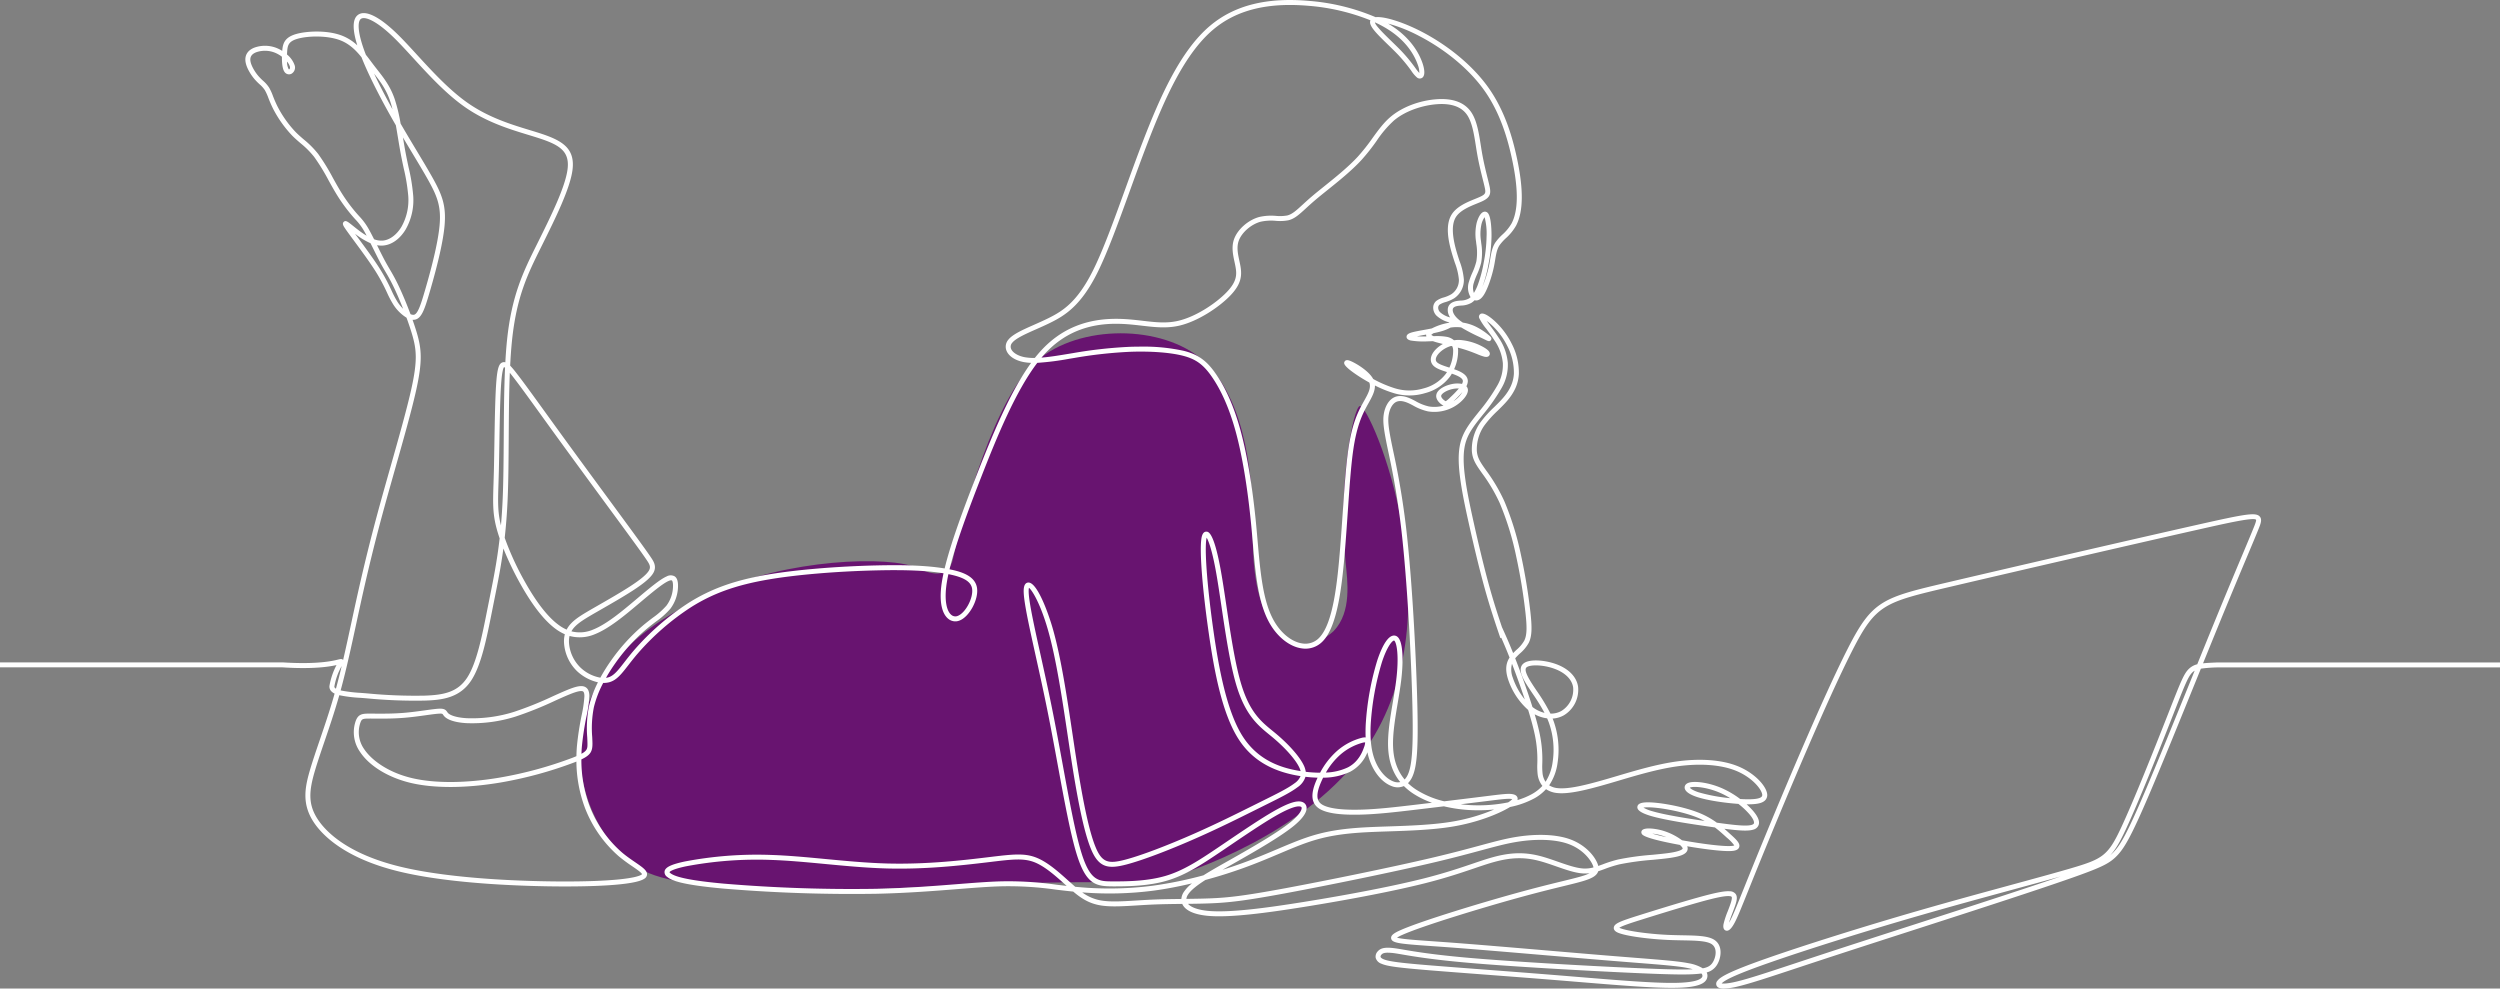 <?xml version="1.0" encoding="UTF-8"?>
<svg xmlns="http://www.w3.org/2000/svg" width="1042.75" height="412.325" viewBox="0 0 1042.75 412.325">
  <rect x="0" y="0" width="1042.75" height="412.325" fill="#808080" stroke="none"/>
  <g transform="translate(-615.251 -181)">
    <g transform="translate(621.971 -367.894)">
      <path d="M881.1,1043.632c38.761-56.392,1.806-143.068-2.7-142.639-2.685.255-9.25,32.941-5.976,65.163.786,7.736,2.669,20.654-4.9,28.615-.311.327-7.194,6.96-15.373,5.784-1.247-.179-5.441-1.026-10-7.6-9.629-13.888-8.306-35.236-8.526-46.816-.161-8.47-.927-48.766-22.28-65.536-17.947-14.095-52.66-13.315-69.276,3-18.942,18.6-32.115,74.815-33.346,80.85-.174.851-.734,3.846-3.1,5.4-3.921,2.571-10.124-.575-11.494-1.207-11.922-5.5-54.6-3.9-85.471,10.152-12.2,5.556-50.325,22.913-55.133,58.546-2.536,18.8,4.518,40.331,19.586,53.1,7.526,6.38,17.337,10.818,62.458,12.141,34.988,1.026,52.331-.961,93.166-2.3,56.464-1.856,54.6.914,68.961-2.348C806.611,1095.919,856.627,1079.242,881.1,1043.632Z" transform="translate(-317.903 -182.744)" fill="#681470"></path>
      <g transform="translate(-6.72 548.894)">
        <g transform="translate(0 0)">
          <path d="M712.213,961.219c-1.845,0-2.509-.5-2.849-1.023a1.856,1.856,0,0,1,.273-2.244c1.142-1.5,4.4-3.657,20.41-9.277,15.877-5.575,40.892-13.432,63.727-20.017,13.233-3.816,26.456-7.42,38.122-10.6,10.129-2.761,18.877-5.146,25.216-7.011,13.153-3.87,15.406-5.2,20.911-16.987,5.381-11.519,13.725-32.509,19.533-47.3l.7-1.787c4.725-12.037,6-15.272,8.179-17.257a7.61,7.61,0,0,1,3.319-1.757c2.585-6.369,5.034-12.393,7.27-17.851,5.137-12.54,9-21.733,11.824-28.445,2.07-4.923,3.565-8.479,4.573-11.006.3-.739,1.078-2.7.843-2.978-.941-1.1-11.807,1.34-23.312,3.928-25.547,5.746-76.172,17.447-104.368,24.069-27.349,6.423-30.863,7.249-40.693,26.526-10.688,20.961-28.153,62.854-35.167,79.893-3.695,8.977-6.359,15.594-8.3,20.424-3.035,7.538-4.421,10.978-5.6,13.194-1.406,2.645-2.585,3.7-3.721,3.313-.6-.2-1.254-.832-.945-2.661a34.916,34.916,0,0,1,1.8-5.475c.512-1.34,1-2.607,1.31-3.637.514-1.693.366-2.171.278-2.3a1.5,1.5,0,0,0-.976-.287c-1.936-.139-5.74.64-12.728,2.6-8.067,2.258-19.647,5.875-24.252,7.325-3.275,1.032-7.639,2.407-8.882,3.271,2.322,1.2,11.489,2.556,20.115,2.96,2.174.1,4.241.141,6.24.179,5.838.11,10.448.2,13.084,1.791,3.806,2.3,3.119,7.435,1.415,10.346a7.059,7.059,0,0,1-4.419,3.358,3.144,3.144,0,0,1,.286,1.746c-.352,3.153-4.631,4.6-13.876,4.685-9,.1-24.281-1.174-40.458-2.507-2.729-.225-5.5-.453-8.282-.679-10.648-.863-21.639-1.7-31.337-2.436-7.992-.608-15.542-1.182-21.353-1.654-13.8-1.124-18.248-1.724-20.669-2.795a3.658,3.658,0,0,1-2.371-2.432,3.148,3.148,0,0,1,.885-2.757c1.3-1.459,3.309-1.788,7.409-1.21.948.133,2,.314,3.343.543,4.552.781,12.169,2.087,27.126,3.4,18.083,1.589,48.37,3.307,68.858,4.229,14.745.664,20.859.743,24.629.543q-.992-.284-2.2-.526c-4.135-.822-10.484-1.323-22.01-2.231-3.457-.273-7.38-.582-11.852-.949-6.762-.553-14.716-1.23-23.136-1.948-16.03-1.365-32.606-2.777-44.707-3.658q-2.786-.2-5.229-.372c-13.2-.923-16.326-1.215-16.666-3.151-.238-1.353,1.268-2.307,3.951-3.5,8.582-3.808,33.177-11.263,47.9-15.339,8.689-2.407,15.044-3.956,19.684-5.088,3.815-.931,6.572-1.6,8.6-2.256a17.511,17.511,0,0,0,2.639-1.043,14.773,14.773,0,0,1-3,.079c-3.24-.241-6.989-1.552-10.958-2.94-2.568-.9-5.223-1.825-7.723-2.438-5.888-1.444-11.31-1.261-18.129.615-2.51.69-5.192,1.6-8.3,2.657-5.114,1.738-11.478,3.9-20.168,6.115-12.282,3.129-30.908,6.776-51.1,10.008-14.645,2.344-30.878,4.61-40.229,3.644-5.447-.563-8.978-2.2-10.213-4.745-.031-.064-.061-.13-.09-.2-4.212.051-8.553.107-12.681.292-2.058.092-4.079.217-6.033.337-5.879.363-10.956.676-15.068.044-4.968-.763-8.3-2.94-11.7-5.808l-.247-.024c-2.452-.242-4.811-.528-7.093-.8a139.428,139.428,0,0,0-22.7-1.373c-5.252.143-11.3.621-18.305,1.175-9.692.765-20.676,1.633-33.348,1.929a642.2,642.2,0,0,1-64.237-2.156c-17.372-1.572-21.583-3.338-23.412-4.858a2.39,2.39,0,0,1-1.073-2.466c.4-1.635,2.83-2.786,8.376-3.971a160.291,160.291,0,0,1,36.049-2.735c7.294.24,14.849.957,22.849,1.716,8.449.8,17.187,1.63,25.624,1.852,16.658.441,32.372-1.454,41.763-2.585l.756-.091c9.89-1.193,14.855-1.792,20.026.392,4.545,1.919,9.006,5.922,12.941,9.453.575.516,1.136,1.02,1.682,1.5q.607.537,1.193,1.042a142.134,142.134,0,0,0,32.584-.48,170.459,170.459,0,0,0,20.9-4.3c2.92-1.849,6.4-3.811,10.217-5.967l1.221-.689c9.9-5.593,19.767-11.348,24.907-15.545,4.582-3.742,4.649-5.6,4.615-5.936a.518.518,0,0,0-.307-.454c-.62-.328-2.884-.614-10.541,3.787-5.368,3.085-12.608,7.991-19.61,12.735-1.111.752-2.21,1.5-3.288,2.226C494.1,909.8,487.6,913.963,480.1,916.192c-7.352,2.182-15.61,2.437-22.712,2.406-6.964-.034-11.1-.678-15.05-13.507-2.58-8.372-5.147-22.323-7.864-37.094-1.4-7.623-2.853-15.506-4.4-23.157-1.591-7.883-3.293-15.572-4.8-22.356-2.862-12.922-5.122-23.129-5.012-27.39.051-1.99.653-3.072,1.788-3.217,3.7-.459,8.387,12.381,10.352,19.242,3.473,12.124,6.009,29.106,8.246,44.089.529,3.541,1.028,6.885,1.533,10.132,2.973,19.128,5.562,30.906,8.148,37.066,2.676,6.373,5.406,6.855,12.252,5.064,6.567-1.717,17.539-5.87,29.348-11.106,9.127-4.046,17.248-8.1,23.773-11.348l4.412-2.195c6.013-2.982,10.356-5.136,13.03-7.161a6.743,6.743,0,0,0,2.591-3.053l-.1-.015c-11.844-1.834-20.265-6.87-25.743-15.395-6.916-10.763-10.189-28.536-12.479-44.5-2.531-17.651-3.753-32.753-3.114-38.476.117-1.05.392-3.51,2.066-3.574.831-.032,3.036-.114,5.876,14.9.854,4.513,1.683,10.083,2.562,15.979,1.7,11.417,3.628,24.356,6.266,32.969,3.53,11.525,8.322,15.433,12.957,19.213.512.417,1.019.83,1.52,1.251,5.374,4.505,9.777,9.511,11.493,13.065a8.924,8.924,0,0,1,.873,2.788,50.615,50.615,0,0,0,5.979.377,32.392,32.392,0,0,1,7.04-9.06,25.479,25.479,0,0,1,10.66-5.574,4.812,4.812,0,0,1,1.3-.07c-.078-1.832-.056-3.8.064-5.908a115.571,115.571,0,0,1,4.769-26.17c1.167-3.556,3.556-9.631,6.442-10.354a2.216,2.216,0,0,1,2.133.578c2.387,2.279,2.291,10.873,1.405,18.156-.353,2.9-.863,5.935-1.4,9.145-1.072,6.377-2.181,12.971-1.97,18.448.213,5.533,1.8,10.038,4.819,13.633a7.146,7.146,0,0,0,1.35-2.051c1.768-3.853,2.284-11.556,1.9-28.423-.421-18.534-1.94-47.9-4.028-68.179a328.51,328.51,0,0,0-5.917-37.525c-.183-.869-.356-1.687-.515-2.459-1.593-7.693-1.939-10.906-1.484-13.755.489-3.051,1.915-5.565,3.815-6.725,1.869-1.142,4.264-1.089,7.121.158.751.328,1.5.721,2.29,1.136a19.675,19.675,0,0,0,5.607,2.238,14.011,14.011,0,0,0,6.081-.346q-.154-.069-.317-.162c-1.182-.671-3.25-2.506-2.617-4.648.605-2.054,3.566-3.56,6.231-4.141a10.932,10.932,0,0,1,4.417-.112,3.029,3.029,0,0,0,.35-1.076c.11-1.337-2.167-2.365-4.588-3.2-.27.463-.56.913-.871,1.343a18.852,18.852,0,0,1-10.287,6.781,22.52,22.52,0,0,1-13.384-.093,47.576,47.576,0,0,1-7.543-3.09c.067,2.455-1.3,4.9-2.718,7.446-.213.383-.431.773-.648,1.171-2,3.651-4.246,8.381-5.685,18.332-.958,6.634-1.562,15.409-2.261,25.568-.333,4.843-.678,9.85-1.088,14.975-1.237,15.492-3.072,32.564-9.234,39.052a9.945,9.945,0,0,1-8.84,3.117c-5.181-.69-10.453-4.924-13.759-11.05-4.582-8.49-5.644-20.715-6.768-33.657-.182-2.094-.365-4.194-.564-6.286-1.5-15.765-3.766-29.46-6.556-39.6-2.588-9.407-5.987-17.141-10.1-22.988-3.465-4.922-6.588-7.148-11.936-8.507-5.273-1.34-13.241-1.935-21.863-1.634a185.563,185.563,0,0,0-23.341,2.566q-1.082.176-2.162.356a112.673,112.673,0,0,1-13.3,1.692c-8.979,11.763-16.7,30.5-23.323,47.439-5.481,14.023-10.744,28.139-13.291,38.677,5.506,1.077,10.824,2.974,11.486,7.9.644,4.782-3.272,11.965-7.351,13.484a4.6,4.6,0,0,1-4.595-.69c-2.689-2.106-3.751-6.9-2.992-13.51.193-1.679.515-3.528.945-5.52-6.928-1.124-15.574-1.5-27.858-1.215-16.63.385-33.5,1.8-45.122,3.793-13.51,2.311-23.2,5.78-32.387,11.6a105.379,105.379,0,0,0-22.257,19.383c-1.5,1.754-2.76,3.373-3.869,4.8-2.781,3.586-4.79,6.176-7.787,7.041a9.017,9.017,0,0,1-2.662.326,43.58,43.58,0,0,0-3.891,10.126,45.13,45.13,0,0,0-.693,12.449c.046.96.09,1.865.1,2.648.023,3.376-.828,4.881-4.62,6.679a54.97,54.97,0,0,0,3.382,19.333,48.842,48.842,0,0,0,13.643,19.555c1.849,1.554,3.749,2.856,5.424,4,2.967,2.033,4.928,3.376,4.941,5a2.194,2.194,0,0,1-1.062,1.833c-4.148,2.944-23.556,3.314-34.757,3.263-12.859-.052-45.2-.765-67.743-6.265-22.511-5.493-31.787-15.077-35.313-20.3-5.307-7.863-3.836-14.9-1.536-22.617,1.068-3.588,2.436-7.6,3.885-11.848,1.941-5.691,4.14-12.141,6.06-18.889q.075-.262.148-.525a4.288,4.288,0,0,1-1.6-1.224,2.756,2.756,0,0,1-.5-2.271,29.033,29.033,0,0,1,2.9-8.4c-3.094.693-9.666,1.784-22.643.95H-6.72v-2.074H111.069l.033,0c14.644.945,21.1-.647,23.221-1.17.922-.227,1.6-.394,2.072.183,1.174-5.053,2.3-10.256,3.453-15.609q.817-3.784,1.648-7.59c3.347-15.244,6.47-27.907,10.442-42.34,1.332-4.842,2.81-10.05,4.238-15.087,3.357-11.835,6.828-24.073,8.69-32.5,2.574-11.652,2.2-16.221.312-22.652-.647-2.2-1.459-4.6-2.337-6.991a17.454,17.454,0,0,1-5.472-5.43,40.736,40.736,0,0,1-2.664-5.038,75.861,75.861,0,0,0-4.673-8.712c-2.524-4.016-6.17-8.957-9.1-12.926-1.755-2.377-3.14-4.254-3.87-5.37-.525-.8-1.178-1.8-.387-2.519.82-.745,1.542-.167,3.934,1.749.786.63,1.677,1.343,2.58,2.014a33.92,33.92,0,0,0,3.029,2.033c-.282-.533-.553-1.033-.809-1.485a24.9,24.9,0,0,0-3.883-5.3c-.3-.326-.6-.669-.937-1.046a69.641,69.641,0,0,1-7.43-10.279c-.919-1.537-1.835-3.184-2.8-4.927a85.024,85.024,0,0,0-6.026-9.824,36.959,36.959,0,0,0-5.7-5.722c-1.145-.982-2.329-2-3.486-3.173a48.179,48.179,0,0,1-7.883-11.055,50.02,50.02,0,0,1-2.063-4.7,21.318,21.318,0,0,0-1.435-3.176,12.081,12.081,0,0,0-2.216-2.476,26.224,26.224,0,0,1-2.013-2.035c-1.561-1.8-3.509-4.836-3.862-7.46-.359-2.666.963-4.727,3.722-5.8a13.115,13.115,0,0,1,9.7.344A13.983,13.983,0,0,1,111,570.126c.227-3.03.94-5.631,5.771-7.033,4.229-1.227,13.056-1.8,19.439.777a19.973,19.973,0,0,1,6.1,3.938c-2.088-6.7-2.015-10.954.226-12.667,3.049-2.332,9.031.619,16.843,8.312,2.383,2.346,4.991,5.193,7.751,8.205,6.353,6.933,13.553,14.791,21.219,20.153,8.767,6.133,18.226,9.014,25.827,11.329,1.942.591,3.775,1.15,5.458,1.719,8.714,2.948,13.542,6.336,12.431,14.931-1.015,7.853-7.185,20.28-12.629,31.244l-.636,1.282c-5.442,10.969-10.141,20.442-12.013,39.107-.311,3.1-.544,6.454-.719,9.982a32.8,32.8,0,0,1,2.3,2.7c2.814,3.563,6.8,9.08,12.313,16.715q3.314,4.589,7.323,10.115c6.373,8.771,14.167,19.379,20.429,27.9,2.86,3.892,5.438,7.4,7.485,10.2,6.592,9,7.7,10.632,8.776,12.21,1.119,1.645,2.509,3.688,1.29,6.243-.989,2.071-3.731,4.482-8.891,7.816-3.947,2.551-9.083,5.5-13.211,7.864l-1.9,1.09c-4.36,2.509-7.138,4.169-8.948,6.064a9.284,9.284,0,0,0-1.421,1.9,14.046,14.046,0,0,0,9.158-.776c5.609-2.251,12.134-7.743,17.376-12.156l.308-.259c5.641-4.749,10.1-8.5,12.862-9.7a3.432,3.432,0,0,1,3.352-.051c1.287.853,1.421,2.72,1.411,4.051a15.946,15.946,0,0,1-3.173,9.453,33.456,33.456,0,0,1-6.1,5.434c-1.351,1.033-2.747,2.1-4.215,3.346a75.944,75.944,0,0,0-12.661,13.953c-1.439,2.033-2.74,4.079-3.886,6.1a6.013,6.013,0,0,0,.931-.187c2.348-.678,4.089-2.922,6.724-6.32,1.123-1.448,2.4-3.09,3.933-4.882a107.554,107.554,0,0,1,22.722-19.785c9.437-5.974,19.35-9.53,33.146-11.891,11.718-2.006,28.7-3.434,45.423-3.822,12.494-.29,21.288.1,28.369,1.263,2.575-10.7,7.879-24.937,13.4-39.067,6.441-16.479,13.923-34.65,22.666-46.679a20.718,20.718,0,0,1-3.145-.344c-3.6-.7-6.277-2.5-7.157-4.813a4.449,4.449,0,0,1,.718-4.4c1.777-2.33,5.978-4.191,10.841-6.344,1.926-.853,3.917-1.736,5.85-2.69,6.083-3,12.082-6.773,18.6-19.748,4.234-8.432,8.7-20.747,13.418-33.785,2.4-6.62,4.878-13.465,7.445-20.131,7.329-19.025,15.808-38.054,28.119-48.39,10.139-8.512,23.622-11.891,41.227-10.334a88.369,88.369,0,0,1,27.781,6.795c3.535-.423,11.368,2,19.116,6.009,11.35,5.872,21.5,14.353,27.857,23.27,7.155,10.041,10.21,21.45,11.885,29.158,2.878,13.238,2.8,22.547-.248,28.458a21.079,21.079,0,0,1-4.292,5.3,19.621,19.621,0,0,0-2.617,2.909c-1.1,1.66-1.424,3.607-1.835,6.072-.166.992-.336,2.018-.576,3.138-.8,3.751-2.485,8.913-4.155,11.521-.95,1.483-1.987,2.262-3.083,2.315a2.371,2.371,0,0,1-.777-.091,7.051,7.051,0,0,1-1.286,1.066,9.174,9.174,0,0,1-4.388,1.159c-.451.037-.877.072-1.262.133-1.992.313-2.123,1.162-2.166,1.441-.157,1.018.524,2.763,2.9,4.606.4.308.844.619,1.321.928a18.74,18.74,0,0,1,5.356,1.664,27.4,27.4,0,0,1,5.866,3.927c.3.268,1.012.9.484,1.681s-1.18.474-2.467-.161c-.423-.209-.968-.478-1.647-.8l-.9-.427a77.193,77.193,0,0,1-7.422-3.885,15.974,15.974,0,0,0-3.36-.053c-.354.032-.711.075-1.069.129a18.58,18.58,0,0,1-3.949,1.584c-.934.267-2,.513-3.1.742q-.146.085-.277.168a3.329,3.329,0,0,0-.7.547,3.89,3.89,0,0,0,1.031.552,23.4,23.4,0,0,1,5.4.264,6.4,6.4,0,0,1,3.048,1.436,12.648,12.648,0,0,1,2.118-.147,23.359,23.359,0,0,1,10.606,3.262c1.148.7,2.616,1.78,2.119,3-.172.422-.687,1.078-2.21.729a23.428,23.428,0,0,1-2.956-1.058c-1.577-.632-3.541-1.418-5.9-2.121-.7-.209-1.431-.41-2.179-.6a8.449,8.449,0,0,1,.115.926,18.446,18.446,0,0,1-1.666,8.078c2.556.881,5.945,2.326,5.705,5.238a5.1,5.1,0,0,1-.589,1.873,2.32,2.32,0,0,1,.623,1.3c.309,2.3-2.7,5.481-5.782,7.231a16.606,16.606,0,0,1-10.836,1.955,21.621,21.621,0,0,1-6.2-2.442c-.757-.4-1.472-.774-2.154-1.071-2.2-.96-3.951-1.057-5.21-.289-1.389.849-2.454,2.823-2.848,5.283-.41,2.56-.068,5.6,1.466,13.006q.238,1.154.514,2.452a330.707,330.707,0,0,1,5.951,37.74c2.094,20.328,3.616,49.768,4.038,68.344.4,17.436-.15,25.113-2.089,29.336a9.149,9.149,0,0,1-1.821,2.7,22.853,22.853,0,0,0,3.058,2.474,37.97,37.97,0,0,0,12.051,5.1c5.968-.724,11.968-1.459,16.576-2.032l1.057-.132c6.5-.81,9.187-1.145,10.925-.807,1.506.292,1.941,1.04,2.041,1.616a1.719,1.719,0,0,1-.06.83,29.909,29.909,0,0,0,6.119-2.536,17.068,17.068,0,0,0,4.283-3.379,9.5,9.5,0,0,1-1.984-4.893,29.576,29.576,0,0,1-.136-4.343,49.827,49.827,0,0,0-.94-11.579c-.639-3.2-1.682-6.995-2.876-10.853a29.285,29.285,0,0,1-8.422-12.921c-1.136-3.653-.938-6.451.664-8.928-1.352-3.425-2.451-6-3.446-8.249l-.379.128c-2.142-6.315-4.347-12.817-6.617-21.026-2.435-8.809-4.86-19.226-6.466-26.412-1.785-7.993-3.119-14.5-3.823-20.285-.814-6.687-.606-11.377.674-15.207,1.37-4.1,4.022-7.413,6.83-10.923l.539-.675a75.5,75.5,0,0,0,7.626-10.9,17.029,17.029,0,0,0,2.263-9.282,19.925,19.925,0,0,0-3.5-9.475c-1.021-1.6-2.286-3.308-3.4-4.814a22.982,22.982,0,0,1-2.931-4.443,1.384,1.384,0,0,1,.452-1.727c1.267-.845,3.848,1.034,5.79,2.758a32.565,32.565,0,0,1,7.31,9.675,26.018,26.018,0,0,1,2.961,12.549c-.213,4.028-1.774,7.609-4.915,11.27-1.163,1.355-2.549,2.72-3.89,4.04a44.665,44.665,0,0,0-5.67,6.312,17.329,17.329,0,0,0-3.059,10.39c.185,2.859,1.431,4.758,3.451,7.62l.458.648a71.2,71.2,0,0,1,7.514,12.7,121.4,121.4,0,0,1,7,22.576,237.714,237.714,0,0,1,3.9,23.551c.691,6.209.789,10.131-.671,13.07a16.088,16.088,0,0,1-3.667,4.422,23.82,23.82,0,0,0-1.979,2.016c.393,1.007.807,2.085,1.245,3.243,1.6,4.235,3.958,10.693,5.954,17.073l.11.083a13.67,13.67,0,0,0,4.913,2.36,83.46,83.46,0,0,0-4.93-7.981c-.41-.61-.813-1.209-1.2-1.8-2.338-3.533-5.539-8.373-2.667-10.784,2.432-2.042,8.974-1.472,13.639.228,5.275,1.922,8.619,5.383,9.173,9.495a12.431,12.431,0,0,1-5.959,11.867,10.774,10.774,0,0,1-4.668,1.347q.2.5.389,1.009a35.8,35.8,0,0,1,1.675,17.432,21.755,21.755,0,0,1-3.507,9.407,7.984,7.984,0,0,0,3.6,1.179c4.466.48,11.537-1.212,20.781-3.905q2-.583,4.082-1.2c7.622-2.261,16.261-4.824,24.436-5.987,10.067-1.431,19.245-.735,25.845,1.961,6.8,2.779,11.511,7.915,12.135,11.276a3.184,3.184,0,0,1-.658,2.782c-1.146,1.328-3.538,1.882-7.874,1.815a30.2,30.2,0,0,1,2.573,2.58c2.1,2.413,2.925,4.329,2.511,5.857a3.072,3.072,0,0,1-2.187,2.094c-2.189.74-6.169.447-12.175-.332.6.525,1.171,1.043,1.73,1.55l.658.6c2.522,2.279,4.344,3.926,3.8,5.534-.414,1.225-1.918,1.488-3.014,1.579-3.43.283-11.3-.705-18.671-1.958a2.326,2.326,0,0,1,.01,1.861c-.636,1.452-2.76,2.344-7.1,2.985-2.03.3-4.563.543-7.243.8a113.528,113.528,0,0,0-14.015,1.911,50.8,50.8,0,0,0-6.092,1.929c-.919.337-1.8.66-2.677.942a3.406,3.406,0,0,1-.156.4c-.666,1.433-2.239,2.436-5.43,3.462-2.1.676-4.89,1.355-8.747,2.3-4.627,1.129-10.964,2.674-19.622,5.071-14.663,4.06-39.129,11.471-47.613,15.236a16.27,16.27,0,0,0-2.352,1.214c1.883.6,7.727,1.006,14.37,1.471q2.443.171,5.235.372c12.114.882,28.7,2.294,44.732,3.66,8.419.717,16.371,1.395,23.129,1.948,4.469.366,8.391.675,11.846.948,11.6.916,18,1.42,22.251,2.265a16.872,16.872,0,0,1,5.974,2.127c2.054-.379,3.337-1.065,4.266-2.652,1.275-2.177,1.9-5.952-.7-7.523-2.159-1.306-6.743-1.392-12.05-1.493-2.013-.038-4.1-.077-6.3-.181-8.109-.38-18.2-1.692-21.05-3.231-1.146-.619-1.327-1.37-1.278-1.891.166-1.739,2.717-2.685,10.57-5.159,4.613-1.453,16.219-5.078,24.315-7.344,7.326-2.051,11.219-2.823,13.431-2.668a3.126,3.126,0,0,1,2.539,1.18c.754,1.095.445,2.606,0,4.077-.334,1.1-.854,2.46-1.356,3.775-.552,1.443-1.118,2.924-1.448,4.073.165-.267.349-.586.55-.964,1.126-2.12,2.59-5.755,5.506-13,1.946-4.834,4.613-11.454,8.31-20.438,7.023-17.063,24.515-59.018,35.237-80.046,10.267-20.135,14.5-21.129,42.066-27.6,28.2-6.624,78.835-18.326,104.388-24.073,19.422-4.369,23.742-5.13,25.345-3.25,1.048,1.229.333,3.019-.495,5.092-1.015,2.545-2.514,6.108-4.588,11.041-2.82,6.709-6.684,15.9-11.817,28.428-2.092,5.109-4.372,10.716-6.776,16.636,1.612-.184,3.577-.265,6.06-.367h117.8v2.074H918.274a57.836,57.836,0,0,0-7.008.52l-1.571,3.872c-7.27,17.914-14.787,36.438-20.055,48.757-7.434,17.384-10.272,22.131-13.184,25.217s-5.9,4.665-15.251,8.071c-8.359,3.045-22.556,7.8-46.032,15.426-7.593,2.466-15.746,5.1-23.9,7.731-13.358,4.314-27.17,8.774-38.164,12.387q-5.658,1.859-10.423,3.442c-11.78,3.9-19.563,6.479-24.694,7.688A26.526,26.526,0,0,1,712.213,961.219Zm-1.04-1.825Zm.219-.312c.645.107,2.3.153,6.124-.75,5.042-1.187,12.79-3.753,24.518-7.638q4.777-1.582,10.427-3.444c11-3.614,24.814-8.076,38.175-12.39,8.151-2.632,16.3-5.265,23.9-7.73,17.393-5.647,29.685-9.72,38.274-12.686-5.679,1.609-12.618,3.5-20.363,5.612-11.659,3.178-24.874,6.78-38.093,10.592-22.8,6.575-47.771,14.418-63.615,19.981C719.018,954.746,712.85,957.44,711.392,959.083Zm-139.27-12.82c-1.714,0-2.255.391-2.609.788a1.224,1.224,0,0,0-.406.938c.069.318.5.672,1.183.974,2.35,1.039,8.321,1.674,20,2.624,5.806.472,13.352,1.046,21.342,1.654,9.7.738,20.694,1.573,31.347,2.437,2.786.226,5.555.454,8.285.679,16.128,1.329,31.367,2.6,40.268,2.5,10.406-.1,11.742-2.02,11.834-2.841a1.35,1.35,0,0,0-.431-1.077c-.481.064-.975.116-1.479.164-3.787.356-9.188.4-26.848-.4-20.51-.923-50.833-2.643-68.946-4.235-15.042-1.322-22.712-2.638-27.294-3.423-1.322-.227-2.365-.406-3.282-.534A21.658,21.658,0,0,0,572.123,946.263Zm96.261-10.608ZM488.8,925.888c1.26,1.456,4.138,2.5,8.106,2.909,9.11.943,25.175-1.305,39.688-3.628,20.137-3.222,38.7-6.856,50.92-9.969,8.611-2.194,14.933-4.343,20.013-6.069,3.137-1.066,5.847-1.987,8.415-2.693,7.184-1.976,12.918-2.164,19.173-.63,2.6.636,5.3,1.581,7.912,2.495,3.837,1.341,7.461,2.607,10.429,2.829a13.38,13.38,0,0,0,4.47-.44,5.109,5.109,0,0,0-.3-.946c-.921-2.241-4.1-6.624-10.19-8.835-5.4-1.962-13.42-2.248-22-.785-4.325.738-8.53,1.875-14.349,3.45-4.886,1.322-10.967,2.967-19.1,4.9-17.525,4.16-45.206,9.788-62.354,12.972-17.376,3.226-23.989,3.935-31.46,4.232C495.17,925.794,492.058,925.847,488.8,925.888Zm-44.124-4.779a18.357,18.357,0,0,0,8.246,3.432c3.891.6,8.865.291,14.626-.064,1.962-.121,3.991-.247,6.067-.339,4.05-.182,8.287-.24,12.41-.29a6.048,6.048,0,0,1,1.008-2.889,15.714,15.714,0,0,1,3.439-3.617c-5.518,1.317-10.9,2.346-15.862,3.014A142.21,142.21,0,0,1,444.679,921.109Zm51.416-5.2c-3.481,2.222-6.116,4.268-7.306,6.153a4.194,4.194,0,0,0-.676,1.756c3.483-.043,6.8-.093,9.982-.22,7.37-.292,13.913-1,31.163-4.2,17.124-3.179,44.761-8.8,62.253-12.95,8.1-1.923,14.164-3.563,19.036-4.881,5.875-1.589,10.119-2.737,14.542-3.492,8.927-1.522,17.333-1.2,23.06.88,6.327,2.3,10.1,6.822,11.4,10a7.361,7.361,0,0,1,.368,1.126c.621-.213,1.26-.447,1.93-.693a53.268,53.268,0,0,1,6.328-2,114.822,114.822,0,0,1,14.295-1.957c2.654-.255,5.16-.5,7.138-.788,4.811-.71,5.428-1.6,5.5-1.767.064-.146-.138-.462-.2-.556a5.542,5.542,0,0,0-.952-1.011q-1.043-.19-2.047-.385c-12.8-2.473-13.556-3.761-13.839-4.245a1.257,1.257,0,0,1,.086-1.427c1.128-1.458,6.125-.618,8.369.016a25.719,25.719,0,0,1,8.323,4.1c8.064,1.46,17.158,2.667,20.65,2.376a4.014,4.014,0,0,0,1.162-.221,18.284,18.284,0,0,0-3.166-3.287l-.661-.6c-1.29-1.17-2.654-2.407-4.276-3.621l-.914-.128c-8.928-1.257-19.924-2.921-25.751-4.647-5.322-1.576-5.775-2.968-5.653-3.877.208-1.553,2.372-1.779,3.98-1.813,4.572-.108,14.262,1.546,20.9,4.06a34.584,34.584,0,0,1,8.258,4.426c7.229,1.005,12.488,1.607,14.633.883.735-.248.821-.566.849-.67.076-.282.152-1.4-2.073-3.953a32.471,32.471,0,0,0-4.418-4.1c-5.552-.378-12.816-1.416-17.233-2.865-2.4-.787-5.248-2.129-5.188-4.053.014-.448.238-1.54,2.016-2,2.453-.637,8.036-.019,13.552,2.386a38.125,38.125,0,0,1,7.607,4.5c.547.033,1.075.059,1.578.078,4.153.156,6.635-.2,7.38-1.066a1.128,1.128,0,0,0,.189-1.048c-.445-2.4-4.474-7.118-10.88-9.735-6.265-2.559-15.062-3.208-24.77-1.828-8.023,1.141-16.585,3.681-24.138,5.922-1.388.412-2.754.817-4.092,1.207-9.481,2.762-16.78,4.5-21.583,3.975a9.951,9.951,0,0,1-4.672-1.613,19.047,19.047,0,0,1-4.778,3.783,36.717,36.717,0,0,1-10.237,3.661q-.192.118-.395.238c-4.586,2.716-13.239,6.234-23.768,7.962-8.226,1.35-17.954,1.676-26.537,1.964-3.065.1-5.96.2-8.655.336-10.654.541-17.641,1.721-24.922,4.209-3.726,1.275-7.685,2.949-11.875,4.722-4.419,1.869-9.427,3.988-15.056,6.016C506.772,912.805,501.417,914.48,496.1,915.914Zm-223.574-3.239a1.438,1.438,0,0,0,.37.4c2.156,1.791,9.441,3.226,22.274,4.387a638.879,638.879,0,0,0,64,2.149c12.614-.294,23.568-1.16,33.233-1.923,7.033-.556,13.107-1.036,18.412-1.181a143.7,143.7,0,0,1,23,1.387c1.43.173,2.89.35,4.382.518l-.707-.634c-3.814-3.423-8.137-7.3-12.363-9.087-4.663-1.968-9.445-1.392-18.971-.243l-.756.091c-12.221,1.471-26.56,3-42.065,2.6-8.508-.224-17.282-1.056-25.765-1.86-7.967-.756-15.492-1.47-22.722-1.708a158.3,158.3,0,0,0-35.547,2.69C273.5,911.5,272.643,912.465,272.521,912.675ZM134.8,838.868q-.058.2-.116.408c-1.935,6.8-4.143,13.276-6.092,18.991-1.442,4.228-2.8,8.221-3.86,11.77-2.6,8.738-3.121,14.365,1.267,20.866,3.358,4.976,12.252,14.119,34.085,19.447,22.328,5.448,54.475,6.155,67.26,6.206,21.628.086,31.505-1.431,33.548-2.88a.92.92,0,0,0,.18-.156c-.182-.634-2.4-2.155-4.031-3.272a69.226,69.226,0,0,1-5.587-4.128,50.98,50.98,0,0,1-14.248-20.406,56.729,56.729,0,0,1-3.508-19.168q-.423.171-.879.35a166.783,166.783,0,0,1-30.746,8.38c-14.156,2.394-27.309,2.49-37.037.273-9.536-2.175-17.6-7.039-21.569-13.014a14.272,14.272,0,0,1-1.86-12.815c1.087-3.048,2.8-3.194,6.017-3.182.528,0,1.116.006,1.755.011,3.261.026,7.727.062,12.419-.33,3.031-.253,6.105-.678,8.817-1.054,2.293-.318,4.272-.591,5.577-.664,2.219-.12,2.934.338,3.615,1.348a2.933,2.933,0,0,0,.422.531c.426.406,2.238,1.755,7.722,2.073a58.1,58.1,0,0,0,19.82-2.674,146.474,146.474,0,0,0,16.16-6.5c2.1-.946,4.086-1.841,5.767-2.533,3.688-1.518,6.3-2.241,7.932-1.158.981.652,1.464,1.846,1.477,3.649a52.319,52.319,0,0,1-1.222,8.541,121.563,121.563,0,0,0-1.881,12.234q-.144,1.649-.2,3.285c2.526-1.377,2.519-2.371,2.506-4.32-.005-.739-.046-1.584-.093-2.562a46.883,46.883,0,0,1,.742-13.009,44.711,44.711,0,0,1,3.718-9.923,18.865,18.865,0,0,1-8.71-4.649,18.019,18.019,0,0,1-5.413-11.541,11.749,11.749,0,0,1,.322-3.85,20.024,20.024,0,0,1-4.046-2.387c-4.646-3.484-9.5-9.7-14.415-18.462a128.02,128.02,0,0,1-7.172-14.927c-1.033,7.732-2.336,14.2-3.614,20.554l-1.048,5.25c-2.314,11.675-4.5,22.7-8.68,29.143-4.826,7.434-12.283,8.277-19.508,8.5a208.964,208.964,0,0,1-23.993-.929c-.893-.078-1.8-.148-2.707-.218A57.427,57.427,0,0,1,134.8,838.868Zm287.66-44.8a4.763,4.763,0,0,0-.125,1.079c-.1,4.008,2.133,14.1,4.964,26.889,1.5,6.792,3.209,14.491,4.8,22.394,1.548,7.668,3,15.56,4.4,23.191,2.706,14.709,5.262,28.6,7.807,36.858,3.7,12,7.229,12.016,13.079,12.044,6.948.038,15.018-.215,22.111-2.32,7.224-2.144,13.586-6.23,21.785-11.768,1.077-.727,2.175-1.471,3.285-2.223,7.033-4.765,14.305-9.692,19.74-12.817,6.552-3.765,10.42-4.945,12.544-3.822a2.579,2.579,0,0,1,1.4,2.081c.2,2.035-1.653,4.715-5.367,7.747-5.26,4.3-15.22,10.105-25.2,15.744l-1.221.69q-1.673.944-3.275,1.854c2.7-.843,5.384-1.742,8.008-2.687,5.576-2.009,10.557-4.116,14.951-5.975,4.226-1.788,8.217-3.476,12.013-4.774,7.478-2.557,14.625-3.768,25.488-4.319,2.712-.137,5.616-.235,8.69-.338,8.52-.286,18.177-.609,26.271-1.937a78.339,78.339,0,0,0,17.871-5.12,66.437,66.437,0,0,1-8.885.286,60.575,60.575,0,0,1-12.053-1.617c-3.838.465-7.652.924-11.063,1.33-10.028,1.2-17.12,1.991-24.066,2.144-8.99.2-14.695-.751-17.435-2.9-3.768-2.957-2.084-8.115-.489-11.739q.173-.393.354-.781c-1.617-.04-3.3-.163-5.047-.371a8.3,8.3,0,0,1-3.407,4.425c-2.829,2.143-7.246,4.334-13.361,7.366l-4.408,2.192c-6.544,3.262-14.687,7.323-23.857,11.389-11.9,5.279-22.994,9.472-29.663,11.216-7.36,1.924-11.436,1.479-14.689-6.268-2.69-6.406-5.245-17.987-8.286-37.551-.506-3.253-1-6.6-1.534-10.144-2.228-14.92-4.753-31.831-8.188-43.824C427.222,800.555,423.736,795.014,422.463,794.069ZM261.1,913.491Zm647.576-84.854a5.072,5.072,0,0,0-.839.618c-1.826,1.659-3.175,5.095-7.644,16.479l-.7,1.787c-5.818,14.813-14.178,35.844-19.584,47.416-2.343,5.015-4.169,8.269-6.4,10.629a17.6,17.6,0,0,0,1.447-1.382c2.743-2.907,5.474-7.511,12.785-24.609,5.261-12.3,12.775-30.816,20.04-48.721Q908.225,829.74,908.673,828.637ZM682.45,896.6c1.34.406,3.247.9,5.872,1.478a23.637,23.637,0,0,0-2.361-.808A20.1,20.1,0,0,0,682.45,896.6Zm-2.659-1.057h0Zm-1.033-9.782a15.894,15.894,0,0,0,3.723,1.494c4.938,1.463,13.787,2.9,21.825,4.064a34.222,34.222,0,0,0-3.925-1.767c-6.414-2.43-15.762-4.019-20.117-3.926A9.166,9.166,0,0,0,678.759,885.757Zm-133.6-12.5q-.4.795-.758,1.617c-2.121,4.818-2.161,7.677-.129,9.272,1.592,1.248,5.676,2.69,16.109,2.459,6.852-.151,13.9-.942,23.866-2.13,1.991-.237,4.118-.492,6.308-.756a35.917,35.917,0,0,1-8.1-4,24.977,24.977,0,0,1-3.616-2.967,6.463,6.463,0,0,1-5.151,0c-3.215-1.216-6.191-4.289-8.169-8.432a25.2,25.2,0,0,1-1.886-5.651,15.594,15.594,0,0,1-7.154,8.1A26.206,26.206,0,0,1,545.156,873.262Zm57.387,11.1c1.679.2,3.4.334,5.136.395a62.176,62.176,0,0,0,14.631-1.187,8.263,8.263,0,0,0,1.733-1.348c-.059-.016-.128-.032-.21-.048-1.415-.276-4.192.071-10.274.83l-1.057.131C609.612,883.491,606.176,883.915,602.543,884.359Zm95.549-6.931c.268.354,1.237,1.134,3.689,1.938a72.128,72.128,0,0,0,13.167,2.45,33.8,33.8,0,0,0-4.262-2.248c-4.84-2.11-10.1-2.826-12.2-2.281A1.931,1.931,0,0,0,698.091,877.428ZM574.73,816.055a.257.257,0,0,0-.062.011c-.888.223-2.945,2.8-4.977,8.989a113.212,113.212,0,0,0-4.668,25.641c-.406,7.185.346,12.5,2.367,16.736,1.723,3.611,4.352,6.372,7.031,7.386a4.8,4.8,0,0,0,2.913.276c-3.179-3.892-4.85-8.729-5.078-14.632-.219-5.69.908-12.392,2-18.872.536-3.186,1.042-6.195,1.389-9.052,1.244-10.223.183-15.489-.779-16.406C574.8,816.073,574.766,816.055,574.73,816.055ZM147.458,848.61c-3,0-3.306.159-3.893,1.806a12.21,12.21,0,0,0,1.633,10.969c2.844,4.279,9.671,9.715,20.3,12.14,9.469,2.159,22.336,2.054,36.23-.3a164.594,164.594,0,0,0,30.335-8.265c.6-.236,1.148-.458,1.641-.668q.042-2.216.237-4.462a123.333,123.333,0,0,1,1.909-12.442,51.669,51.669,0,0,0,1.186-8.138c-.005-.72-.1-1.641-.551-1.937-1.041-.692-4.64.79-5.995,1.348-1.65.68-3.62,1.567-5.705,2.506a147.956,147.956,0,0,1-16.4,6.59,60.189,60.189,0,0,1-20.55,2.762c-5.8-.336-8.152-1.8-9.034-2.643a4.945,4.945,0,0,1-.71-.872c-.252-.375-.348-.516-1.781-.436-1.219.067-3.159.336-5.406.647-2.739.379-5.843.809-8.93,1.066-4.786.4-9.307.364-12.607.337-.635,0-1.218-.01-1.742-.01Zm485.937-1.777c.9,3.065,1.674,6.026,2.19,8.613a51.624,51.624,0,0,1,.98,12.016,28.136,28.136,0,0,0,.118,4.035,7.769,7.769,0,0,0,1.246,3.478,19.933,19.933,0,0,0,2.957-8.26,33.692,33.692,0,0,0-1.572-16.406c-.221-.606-.464-1.2-.722-1.793A14.739,14.739,0,0,1,633.395,846.832Zm-70.876,11.711a3.489,3.489,0,0,0-.576.058,23.452,23.452,0,0,0-9.653,5.1,29.463,29.463,0,0,0-5.981,7.423,23.126,23.126,0,0,0,9.208-2.182c3.155-1.653,5.348-4.4,6.7-8.386a5.959,5.959,0,0,0,.464-2A1.242,1.242,0,0,0,562.519,858.543Zm-65.937-85.377a9.4,9.4,0,0,0-.218,1.285c-.611,5.478.637,20.729,3.106,37.951,2.126,14.825,5.431,33.187,12.171,43.676,6.785,10.559,16.976,13.31,24.128,14.436a8.093,8.093,0,0,0-.595-1.587c-1.6-3.306-5.8-8.049-10.958-12.378-.494-.414-.994-.822-1.5-1.233-4.647-3.79-9.914-8.086-13.629-20.212-2.683-8.761-4.623-21.782-6.334-33.271-.875-5.876-1.7-11.426-2.548-15.9C498.684,777.886,497.305,774.378,496.582,773.166Zm143.386,73.372a8.873,8.873,0,0,0,4.552-1.1,10.4,10.4,0,0,0,4.924-9.785c-.447-3.323-3.3-6.174-7.827-7.824-4.83-1.759-10.2-1.76-11.6-.588-1.279,1.074.716,4.5,3.063,8.052.387.585.787,1.18,1.194,1.786A75.226,75.226,0,0,1,639.968,846.538Zm-16.033-20.776a9.218,9.218,0,0,0,.3,5.7,29,29,0,0,0,5.043,9.18c-1.668-5.032-3.429-9.833-4.706-13.21Q624.244,826.567,623.935,825.762ZM135.358,836.869a60.617,60.617,0,0,0,8.5,1.035c.913.07,1.828.141,2.727.219a207.231,207.231,0,0,0,23.747.923c8.356-.262,13.953-1.583,17.834-7.56,3.964-6.106,6.211-17.448,8.385-28.417l1.049-5.256c1.482-7.362,3-14.887,4.079-24.368-.589-1.724-1.081-3.36-1.46-4.871-1.479-5.9-1.342-10.268-1.091-18.192.048-1.535.1-3.207.148-5.056.083-3.278.144-7.084.21-11.114.158-9.734.337-20.767.874-26.89.435-4.957,1.106-6.868,2.566-7.3a1.955,1.955,0,0,1,1.13,0c.168-3.093.383-6.045.66-8.8,1.909-19.042,6.917-29.135,12.219-39.822l.637-1.283c5.371-10.818,11.46-23.08,12.43-30.588.938-7.262-2.981-9.975-11.039-12.7-1.653-.559-3.472-1.113-5.4-1.7-7.741-2.358-17.375-5.293-26.412-11.614-7.852-5.493-15.134-13.44-21.559-20.452-2.742-2.992-5.332-5.819-7.677-8.128-7.482-7.367-12.487-9.4-14.128-8.142-1.361,1.041-1.564,5.413,1.951,14.563.048.126.1.252.147.38.746.934,1.45,1.874,2.132,2.786q.534.714,1.06,1.409c.517.678,1.033,1.337,1.545,1.988,2.768,3.53,5.382,6.864,7.22,12.1a70.387,70.387,0,0,1,2.532,10.43c2.364,4.092,4.735,8.039,6.85,11.559,2.529,4.21,4.917,8.186,6.773,11.542,3.842,6.947,5.434,11.413,4.705,19.512-.556,6.181-2.629,15.442-6.162,27.528-2.177,7.444-3.453,11.345-6.468,11.675a3.917,3.917,0,0,1-.719.008c.676,1.908,1.3,3.793,1.816,5.558,1.956,6.66,2.38,11.66-.277,23.684-1.874,8.484-5.354,20.752-8.719,32.616-1.428,5.033-2.9,10.237-4.234,15.071-3.962,14.4-7.077,27.027-10.416,42.234q-.834,3.8-1.647,7.583C139.766,818.785,137.763,828.061,135.358,836.869ZM135.8,826.7a25.9,25.9,0,0,0-3.029,8.4.679.679,0,0,0,.119.609,1.829,1.829,0,0,0,.511.438C134.246,833.059,135.038,829.91,135.8,826.7Zm95.037-12.548a9.8,9.8,0,0,0-.214,3,15.894,15.894,0,0,0,4.772,10.18,16.143,16.143,0,0,0,8.293,4.222,73.884,73.884,0,0,1,4.534-7.24,78.037,78.037,0,0,1,13.013-14.337c1.507-1.279,2.989-2.412,4.3-3.412a32.124,32.124,0,0,0,5.726-5.068,13.828,13.828,0,0,0,2.73-8.189c.015-1.832-.366-2.228-.483-2.305-.08-.052-.415-.192-1.382.226-2.487,1.078-7.058,4.926-12.35,9.382l-.308.259c-5.355,4.508-12.02,10.119-17.939,12.494A16.079,16.079,0,0,1,230.841,814.149Zm388.881-3.738c1.368,3,2.774,6.088,4.694,10.891.455-.473.934-.926,1.405-1.37a14.532,14.532,0,0,0,3.234-3.837c1.232-2.48,1.115-6.1.468-11.918a235.507,235.507,0,0,0-3.863-23.332,119.366,119.366,0,0,0-6.867-22.177,69.43,69.43,0,0,0-7.313-12.348l-.461-.651c-2.237-3.17-3.611-5.336-3.826-8.684A19.465,19.465,0,0,1,610.6,725.3a46.152,46.152,0,0,1,5.933-6.628c1.37-1.349,2.665-2.623,3.77-3.912,2.827-3.3,4.231-6.482,4.418-10.029a23.93,23.93,0,0,0-2.747-11.517,30.461,30.461,0,0,0-6.83-9.047,20.831,20.831,0,0,0-1.753-1.4c.446.629.969,1.335,1.485,2.031,1.137,1.533,2.425,3.271,3.485,4.934a21.886,21.886,0,0,1,3.825,10.454,19.008,19.008,0,0,1-2.5,10.383,77.13,77.13,0,0,1-7.841,11.226l-.541.677c-2.689,3.361-5.229,6.537-6.482,10.285-1.178,3.523-1.358,7.933-.583,14.3.694,5.7,2.017,12.15,3.789,20.083,1.6,7.164,4.017,17.544,6.441,26.312C616.263,799.915,618.014,805.326,619.722,810.411ZM469.063,693.473a77.894,77.894,0,0,1,18.048,1.775c5.822,1.48,9.378,4.007,13.121,9.323,4.254,6.043,7.755,13.994,10.406,23.631,2.821,10.257,5.111,24.073,6.621,39.956.2,2.1.382,4.2.565,6.3,1.105,12.722,2.15,24.74,6.527,32.852,3,5.552,7.674,9.376,12.208,9.98a7.953,7.953,0,0,0,7.063-2.49c5.7-6,7.462-22.651,8.67-37.789.409-5.113.753-10.115,1.086-14.952.7-10.2,1.309-19.012,2.278-25.723,1.488-10.292,3.834-15.219,5.917-19.03q.331-.6.657-1.186c1.671-2.995,3.019-5.413,2.2-7.659-1.94-1.068-3.728-2.17-5.2-3.163-5.907-3.979-5.44-4.948-5.162-5.527.177-.365.664-.922,1.928-.522,2.036.64,8.054,4.1,9.981,7.615l.054.1a49.535,49.535,0,0,0,8.859,3.823,20.528,20.528,0,0,0,12.2.092,16.84,16.84,0,0,0,9.2-6.008q.277-.383.53-.79c-2.6-.835-4.828-1.578-5.951-2.979-1.452-1.814-.892-4.37,1.461-6.673a12.835,12.835,0,0,1,2.793-2.06c-1.6-.388-3.043-.765-4.108-1.146l-.073-.026-.7.027c-.521.021-1.044.042-1.563.057a33.525,33.525,0,0,1-7-.358c-1.141-.276-1.721-.8-1.724-1.549,0-1.189,1.453-1.652,2.818-1.993,1.073-.267,2.595-.545,4.206-.838,1.137-.207,2.351-.428,3.521-.666a24.391,24.391,0,0,1,7.08-2.347c.09-.054.175-.108.254-.159a11.961,11.961,0,0,1-5.486-2.91A4.794,4.794,0,0,1,591.074,677a3.678,3.678,0,0,1,1.27-2.579,9.246,9.246,0,0,1,3.145-1.469,13.664,13.664,0,0,0,3.139-1.336,7.044,7.044,0,0,0,3.154-6.134,26.752,26.752,0,0,0-1.7-7.05c-.451-1.38-.916-2.807-1.366-4.4-1.307-4.621-2.722-11.278.079-15.717,2.119-3.358,6.528-5.149,9.748-6.457.8-.326,1.561-.634,2.161-.918,2.405-1.138,2.362-1.691,1.728-4.44-.184-.8-.417-1.733-.679-2.777-.745-2.984-1.673-6.7-2.407-10.953-.172-1-.332-2.02-.494-3.05-.753-4.8-1.531-9.772-3.647-12.882-2.328-3.421-6.587-4.925-12.654-4.474-5.152.384-12.531,2.355-17.791,6.738a45.421,45.421,0,0,0-7.272,8.518,84.2,84.2,0,0,1-6.3,7.968c-4.1,4.46-9.516,8.808-14.294,12.645-1.835,1.474-3.568,2.865-5.047,4.122-1.5,1.278-2.759,2.429-3.865,3.444-2.849,2.613-4.731,4.339-7.291,4.97a18.677,18.677,0,0,1-5.257.236,20.47,20.47,0,0,0-6.4.386c-3.895,1.062-7.785,4.442-9.049,7.86-1,2.7-.375,5.6.229,8.4.158.735.322,1.5.452,2.235.721,4.106.271,7.587-4.191,12.244-4.722,4.928-13.6,10.847-21.444,12.623-5.191,1.176-10.115.6-15.328,0-3.013-.35-6.127-.712-9.581-.795-12.963-.316-23.2,3.865-31.283,12.765q-.585.644-1.162,1.328c3.419-.27,7.253-.9,11.21-1.558q1.083-.179,2.168-.357a187.53,187.53,0,0,1,23.6-2.591C466.152,693.5,467.622,693.473,469.063,693.473ZM203.791,773.217a119.215,119.215,0,0,0,8.435,18.363c4.777,8.514,9.437,14.509,13.851,17.818a18.134,18.134,0,0,0,3.545,2.112,11.188,11.188,0,0,1,1.9-2.625c2-2.1,4.892-3.828,9.413-6.429l1.9-1.092c4.106-2.355,9.216-5.286,13.117-7.807,4.689-3.03,7.353-5.308,8.145-6.967.672-1.409.008-2.506-1.131-4.181-1.065-1.566-2.166-3.183-8.736-12.154-2.047-2.794-4.624-6.3-7.483-10.194-6.263-8.526-14.058-19.137-20.435-27.912q-4.014-5.524-7.326-10.121c-5.5-7.614-9.473-13.115-12.259-16.643q-.426-.54-.8-.994c-.342,8.511-.4,17.858-.461,27-.059,9.227-.115,17.943-.445,25.633C204.76,763.081,204.331,768.4,203.791,773.217Zm185.067,15.159c-.423,1.951-.738,3.757-.926,5.394-.655,5.692.172,10.044,2.21,11.641a2.533,2.533,0,0,0,2.592.379c3.219-1.2,6.538-7.41,6.019-11.264C398.35,791.525,395.37,789.657,388.858,788.377ZM203.518,702.026c-.206.22-.717,1.194-1.093,5.479-.531,6.049-.709,17.043-.867,26.743-.065,4.034-.127,7.845-.21,11.132-.047,1.854-.1,3.53-.149,5.069-.244,7.728-.378,11.989,1.026,17.6.3-3.426.55-7.107.722-11.109.328-7.653.384-16.35.443-25.558.064-9.9.129-20.027.551-29.107A1.384,1.384,0,0,0,203.518,702.026ZM603.25,712.4a45.665,45.665,0,0,1-3.67,3.771l-.07.066A11.073,11.073,0,0,0,603.25,712.4Zm-1.975-1.485a10.291,10.291,0,0,0-2.168.247c-2.485.542-4.429,1.834-4.684,2.7-.215.728.84,1.8,1.652,2.258a.875.875,0,0,0,.239.109,10.9,10.9,0,0,0,1.844-1.569,43.137,43.137,0,0,0,3.614-3.73Q601.536,710.912,601.275,710.912Zm-2.716-17.727a11.288,11.288,0,0,0-4.775,2.729c-1.2,1.17-2.163,2.807-1.294,3.894.761.949,2.9,1.637,5.167,2.365l.156.05a16.528,16.528,0,0,0,1.577-7.279,4.841,4.841,0,0,0-.371-1.65ZM531.272,550.968c-13.26,0-23.746,3.368-31.9,10.216-11.951,10.033-20.288,28.782-27.517,47.547-2.561,6.646-5.037,13.481-7.431,20.092-4.744,13.1-9.226,25.468-13.515,34.01-6.8,13.537-13.376,17.638-19.532,20.677-1.971.973-3.982,1.864-5.928,2.726-4.411,1.954-8.577,3.8-10.032,5.706a2.386,2.386,0,0,0-.429,2.407c.6,1.589,2.808,2.969,5.615,3.515a21.264,21.264,0,0,0,4.3.327q1.189-1.509,2.41-2.855c8.514-9.372,19.268-13.761,32.868-13.444,3.548.085,6.711.452,9.77.808,5.25.609,9.783,1.137,14.63.038,7.441-1.686,15.9-7.331,20.4-12.035,4.283-4.471,4.185-7.378,3.646-10.451-.123-.7-.276-1.408-.437-2.157-.635-2.946-1.354-6.284-.146-9.552,1.5-4.054,5.893-7.9,10.448-9.142a22.4,22.4,0,0,1,7.037-.457,17.288,17.288,0,0,0,4.666-.178c2.045-.505,3.772-2.089,6.386-4.486,1.12-1.027,2.39-2.192,3.924-3.5,1.5-1.275,3.245-2.676,5.092-4.159,4.721-3.791,10.073-8.088,14.066-12.432a82.684,82.684,0,0,0,6.147-7.781c2.389-3.3,4.646-6.414,7.624-8.9,4.787-3.989,11.876-6.685,18.964-7.213,6.865-.51,11.749,1.3,14.524,5.375,2.378,3.495,3.193,8.7,3.981,13.728.16,1.02.318,2.032.489,3.019.721,4.181,1.639,7.852,2.376,10.8.265,1.059.5,2,.688,2.814.766,3.326.734,5.079-2.862,6.78-.653.309-1.437.627-2.268.965-2.959,1.2-7.011,2.847-8.774,5.642s-1.718,7.4.162,14.045c.438,1.549.9,2.956,1.341,4.317a27.951,27.951,0,0,1,1.8,7.656,9.106,9.106,0,0,1-4.1,7.915,15.449,15.449,0,0,1-3.611,1.561,8.1,8.1,0,0,0-2.444,1.072,1.611,1.611,0,0,0-.553,1.141,2.714,2.714,0,0,0,.753,1.941,9.589,9.589,0,0,0,4.231,2.221,5.378,5.378,0,0,1-.961-3.7c.185-1.2,1.01-2.721,3.893-3.175.462-.073.946-.112,1.415-.151a7.442,7.442,0,0,0,3.447-.844,4.694,4.694,0,0,0,.734-.582,7.782,7.782,0,0,1-.681-6.429,29.463,29.463,0,0,1,1.4-3.736,27.391,27.391,0,0,0,1.687-4.73,22.377,22.377,0,0,0-.022-7.356c-.038-.329-.075-.654-.109-.975a20.67,20.67,0,0,1,.268-7.784c.186-.69,1.206-4.156,3.027-4.6a1.631,1.631,0,0,1,1.621.514c1.562,1.7,1.56,8.524,1.543,9.876a63.634,63.634,0,0,1-1.243,11.312,54.858,54.858,0,0,1-2.593,9.64l-.068.173a47.459,47.459,0,0,0,2.816-8.811c.229-1.075.4-2.077.558-3.046.433-2.6.808-4.848,2.152-6.876a21.061,21.061,0,0,1,2.893-3.244,19.173,19.173,0,0,0,3.9-4.766c2.814-5.466,2.836-14.32.065-27.068-1.637-7.53-4.614-18.665-11.548-28.4-6.169-8.657-16.054-16.905-27.12-22.631a63.8,63.8,0,0,0-12.953-5.168q.664.393,1.3.8c8.621,5.524,11.892,12.245,13.074,15.759.6,1.777,1.376,4.923-.127,6.038a1.81,1.81,0,0,1-2.2-.116,13.062,13.062,0,0,1-2.365-2.778,63.311,63.311,0,0,0-5.5-6.7c-1.231-1.294-2.693-2.713-4.108-4.084-5.31-5.149-8.276-8.162-7.469-10.22.008-.021.017-.043.027-.066a87.8,87.8,0,0,0-25.8-6.047Q535.026,550.969,531.272,550.968Zm53.01,138.2c1.095.067,2.45.086,3.953.051a1.786,1.786,0,0,1-.105-.439,1.686,1.686,0,0,1-.006-.336l-.766.14C586.242,688.789,585.17,688.984,584.282,689.17Zm-2.521-.4ZM164.5,679.929a2.755,2.755,0,0,0,1.344.266c1.656-.181,2.938-4.154,4.7-10.195,3.5-11.956,5.543-21.085,6.087-27.132.68-7.558-.824-11.761-4.454-18.323-1.838-3.324-4.218-7.285-6.737-11.478-1.287-2.143-2.669-4.443-4.088-6.84.332,2.014.647,3.921.99,5.776.435,2.355.9,4.548,1.353,6.668a78.054,78.054,0,0,1,1.934,11.834,24.711,24.711,0,0,1-3.126,14.06c-2.425,4.037-5.883,6.5-9.488,6.75a9.746,9.746,0,0,1-2.473-.15l.3.61c1.018,2.053,2.072,4.176,2.978,5.863.736,1.372,1.4,2.5,2.042,3.6a79.609,79.609,0,0,1,3.764,7.036C161.05,671.273,162.868,675.554,164.5,679.929ZM141.37,646.409c.39.53.8,1.089,1.231,1.669,2.951,4,6.623,8.973,9.188,13.055a78.76,78.76,0,0,1,4.792,8.929,39.2,39.2,0,0,0,2.522,4.786,17.882,17.882,0,0,0,2.317,2.841c-1.279-3.234-2.587-6.256-3.66-8.53a76.662,76.662,0,0,0-3.677-6.872c-.652-1.111-1.326-2.26-2.081-3.667-.921-1.716-1.982-3.854-3.008-5.922-.391-.787-.786-1.583-1.176-2.361a28.034,28.034,0,0,1-5.866-3.489Q141.658,646.63,141.37,646.409Zm471.139-6.927a8.574,8.574,0,0,0-1.3,2.893A18.881,18.881,0,0,0,611,649.4c.034.316.071.637.108.961a24.34,24.34,0,0,1-.012,8.032,28.941,28.941,0,0,1-1.806,5.1,27.956,27.956,0,0,0-1.309,3.461,6.441,6.441,0,0,0,.06,4.129,20.169,20.169,0,0,0,1.59-3.266,52.82,52.82,0,0,0,2.487-9.271,61.655,61.655,0,0,0,1.207-10.949A26.712,26.712,0,0,0,612.509,639.482Zm-463.2,9.211a8.83,8.83,0,0,0,3.563.555c2.878-.2,5.814-2.351,7.856-5.75a22.659,22.659,0,0,0,2.833-12.884,76.695,76.695,0,0,0-1.892-11.51c-.454-2.134-.923-4.341-1.364-6.723-.354-1.918-.693-3.97-1.02-5.955-.289-1.752-.58-3.522-.892-5.262l-.514-.894c-4.392-7.663-10.3-18.565-13.815-27.493-2.31-2.863-4.935-5.491-8.637-6.984-5.305-2.139-13.518-2.033-18.086-.708-3.831,1.111-4.131,2.823-4.3,5.523q-.034.532-.054,1.022a10.011,10.011,0,0,1,3.216,4.557,2.973,2.973,0,0,1-1.4,3.492,2.24,2.24,0,0,1-2.786-.7c-.809-1.046-1.19-3.2-1.135-6.41A12.849,12.849,0,0,0,108.254,571a11.134,11.134,0,0,0-8.11-.31c-1.857.724-2.648,1.9-2.42,3.594C98,576.3,99.664,579,101.1,580.659a24.253,24.253,0,0,0,1.861,1.877,13.863,13.863,0,0,1,2.567,2.9,22.568,22.568,0,0,1,1.6,3.5,48.358,48.358,0,0,0,1.981,4.517A45.953,45.953,0,0,0,116.62,604c1.1,1.113,2.194,2.056,3.358,3.054a38.635,38.635,0,0,1,6,6.033,86.309,86.309,0,0,1,6.193,10.079c.962,1.729,1.87,3.361,2.772,4.871a67.575,67.575,0,0,0,7.206,9.972c.326.37.63.706.919,1.026a26.912,26.912,0,0,1,4.15,5.672C147.848,645.832,148.567,647.219,149.312,648.694Zm-.011-69.1c2.388,5.065,5.151,10.292,7.7,14.9-.339-1.346-.708-2.62-1.12-3.791C154.227,585.982,151.844,582.84,149.3,579.593Zm436.3,0h0Zm-18.822-21.354c.012,1.177,4.369,5.4,6.984,7.936,1.429,1.386,2.907,2.819,4.167,4.144a65.074,65.074,0,0,1,5.674,6.9,20.237,20.237,0,0,0,1.68,2.129,8.965,8.965,0,0,0-.626-3.386c-1.1-3.256-4.141-9.493-12.227-14.674a47.3,47.3,0,0,0-5.633-3.061ZM113,574.589a6.68,6.68,0,0,0,.663,3.121c.124.16.193.126.248.1.2-.1.439-.477.28-1.136A5.719,5.719,0,0,0,113,574.589Z" transform="translate(6.72 -548.894)" fill="#fff"></path>
        </g>
      </g>
    </g>
  </g>
</svg>
